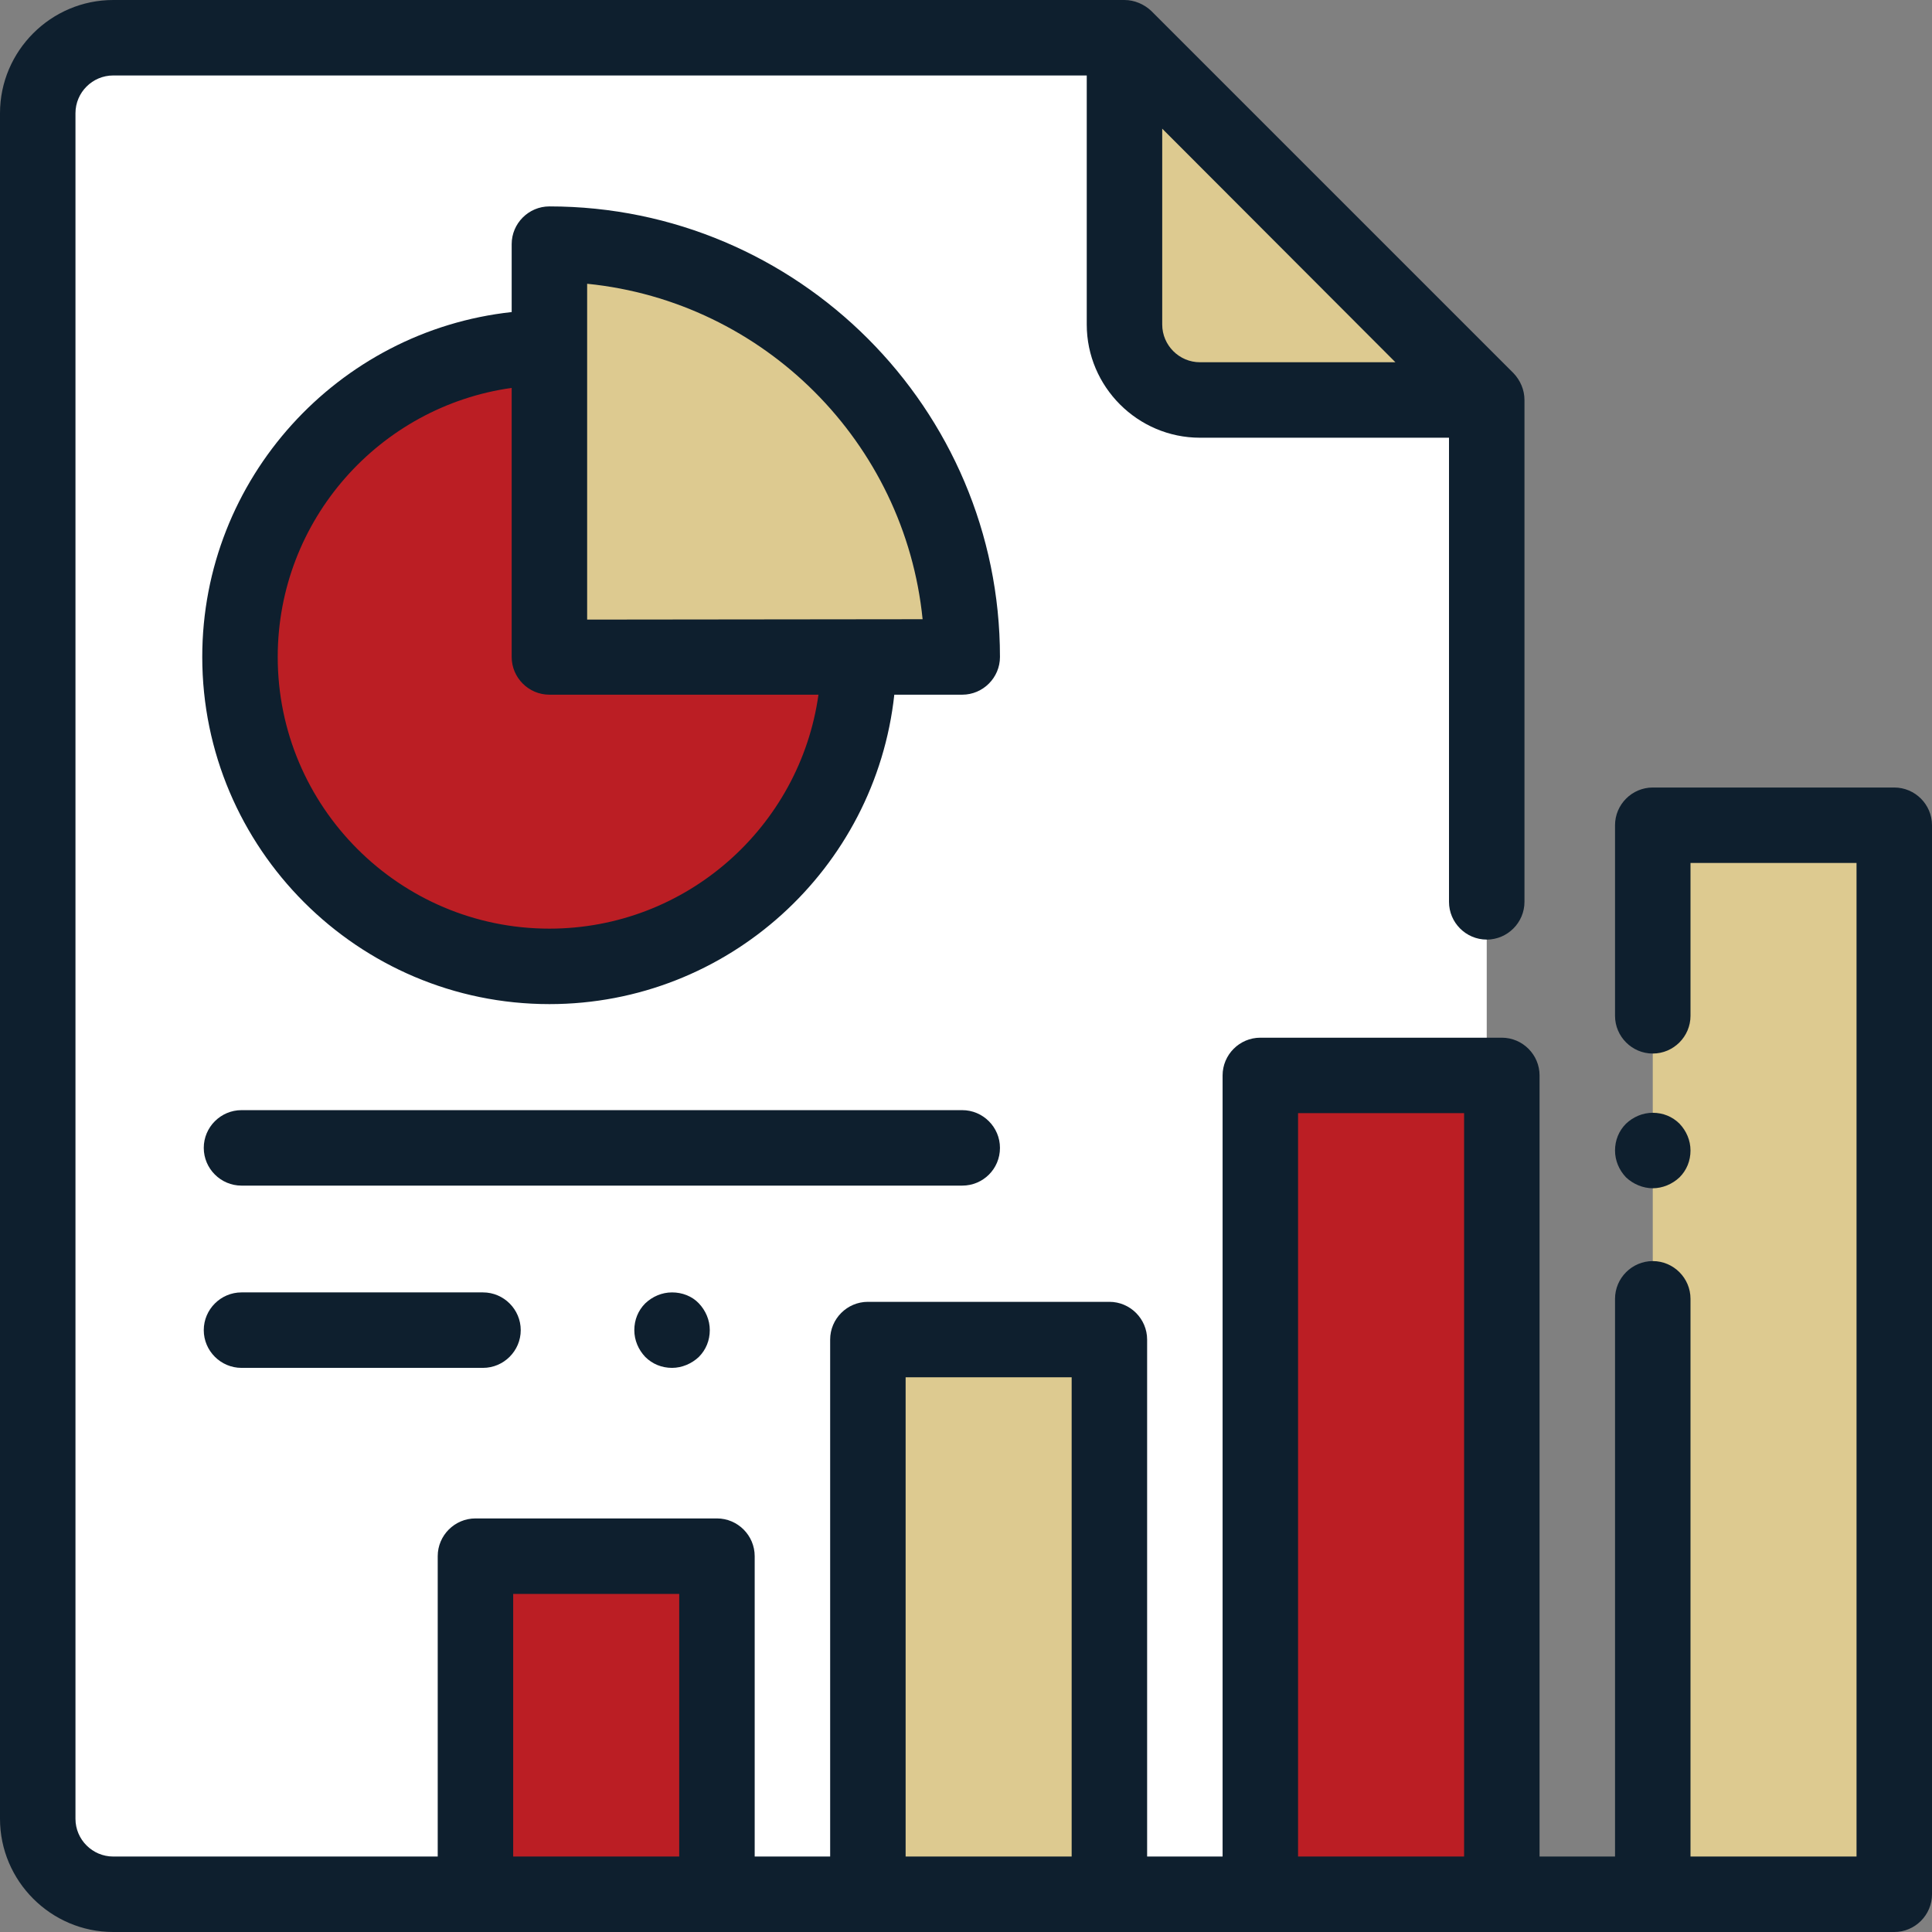 <?xml version="1.0" encoding="utf-8"?>
<!-- Generator: Adobe Illustrator 26.0.2, SVG Export Plug-In . SVG Version: 6.00 Build 0)  -->
<svg version="1.1" id="Layer_1" xmlns="http://www.w3.org/2000/svg" xmlns:xlink="http://www.w3.org/1999/xlink" x="0px" y="0px"
	 width="512px" height="512px" viewBox="0 0 512 512" style="enable-background:new 0 0 512 512;" xml:space="preserve">
<rect x="0" y="0" width="512" height="512" fill="#808080" stroke="none"/>
<style type="text/css">
	.st0{fill:#FFFFFF;}
	.st1{fill:#DDCA90;}
	.st2{fill:#BB1E24;}
	.st3{fill:#0E1F2E;}
</style>
<g>
	<path class="st0" d="M298,10H30c-11,0-20,9-20,20v452c0,11,9,20,20,20h344c11,0,20-9,20-20V106L298,10z"/>
	<path class="st1" d="M318,106h76l-96-96v76C298,97,306.9,106,318,106z"/>
	<rect x="126" y="412.4" class="st2" width="64" height="89.6"/>
	<rect x="334" y="285" class="st2" width="64" height="217"/>
	<rect x="230" y="355" class="st1" width="64" height="147"/>
	<rect x="438" y="218.8" class="st1" width="64" height="283.2"/>
	<path class="st2" d="M145.6,174.2h82c0,45.3-36.7,82-82,82s-82-36.7-82-82s36.7-82,82-82V174.2L145.6,174.2z"/>
	<path class="st1" d="M145.6,64.7v109.4H255C255,113.7,206,64.7,145.6,64.7z"/>
	<path class="st3" d="M502,208.7h-64c-5.5,0-10,4.5-10,10v50.5c0,5.5,4.5,10,10,10s10-4.5,10-10v-40.5h44V492h-22h-22V344.2
		c0-5.5-4.5-10-10-10s-10,4.5-10,10V492h-20V285c0-5.5-4.5-10-10-10h-64c-5.5,0-10,4.5-10,10v207h-20V355c0-5.5-4.5-10-10-10h-64
		c-5.5,0-10,4.5-10,10v137h-20v-79.6c0-5.5-4.5-10-10-10h-64c-5.5,0-10,4.5-10,10V492H30c-5.5,0-10-4.5-10-10V30c0-5.5,4.5-10,10-10
		h258v66c0,16.5,13.5,30,30,30h66v123c0,5.5,4.5,10,10,10s10-4.5,10-10V106c0-2.7-1.1-5.2-2.9-7.1l-96-96C303.2,1.1,300.6,0,298,0
		H30C13.5,0,0,13.5,0,30v452c0,16.5,13.5,30,30,30h472c5.5,0,10-4.5,10-10V218.7C512,213.2,507.5,208.7,502,208.7z M308,86V34.1
		L369.8,96H318C312.5,96,308,91.5,308,86z M136,492v-69.6h44V492H136z M240,492V365h44v127H240z M344,492V295h44v197H344z"/>
	<path class="st3" d="M438,314.9c2.6,0,5.2-1.1,7.1-2.9c1.9-1.9,2.9-4.4,2.9-7.1s-1.1-5.2-2.9-7.1c-1.9-1.9-4.4-2.9-7.1-2.9
		s-5.2,1.1-7.1,2.9c-1.9,1.9-2.9,4.4-2.9,7.1s1.1,5.2,2.9,7.1C432.8,313.8,435.4,314.9,438,314.9z"/>
	<path class="st3" d="M145.6,54.7c-5.5,0-10,4.5-10,10v18c-46,5-82,44.1-82,91.4c0,50.7,41.3,92,92,92c47.3,0,86.4-35.9,91.4-82h18
		c5.5,0,10-4.5,10-10C265,108.3,211.4,54.7,145.6,54.7z M145.6,246.1c-39.7,0-72-32.3-72-72c0-36.3,27-66.4,62-71.3v71.3
		c0,5.5,4.5,10,10,10h71.3C212,219.1,181.9,246.1,145.6,246.1z M155.6,164.2v-89c46.9,4.7,84.2,42.1,88.9,88.9L155.6,164.2
		L155.6,164.2z"/>
	<path class="st3" d="M265,304.2c0-5.5-4.5-10-10-10H64c-5.5,0-10,4.5-10,10s4.5,10,10,10h191C260.5,314.2,265,309.8,265,304.2z"/>
	<path class="st3" d="M64,342.5c-5.5,0-10,4.5-10,10s4.5,10,10,10h64c5.5,0,10-4.5,10-10s-4.5-10-10-10H64z"/>
	<path class="st3" d="M171,345.4c-1.9,1.9-2.9,4.4-2.9,7.1s1.1,5.2,2.9,7.1c1.9,1.9,4.4,2.9,7.1,2.9c2.6,0,5.2-1.1,7.1-2.9
		c1.9-1.9,2.9-4.4,2.9-7.1s-1.1-5.2-2.9-7.1s-4.4-2.9-7.1-2.9S172.9,343.6,171,345.4z"/>
</g>
</svg>
